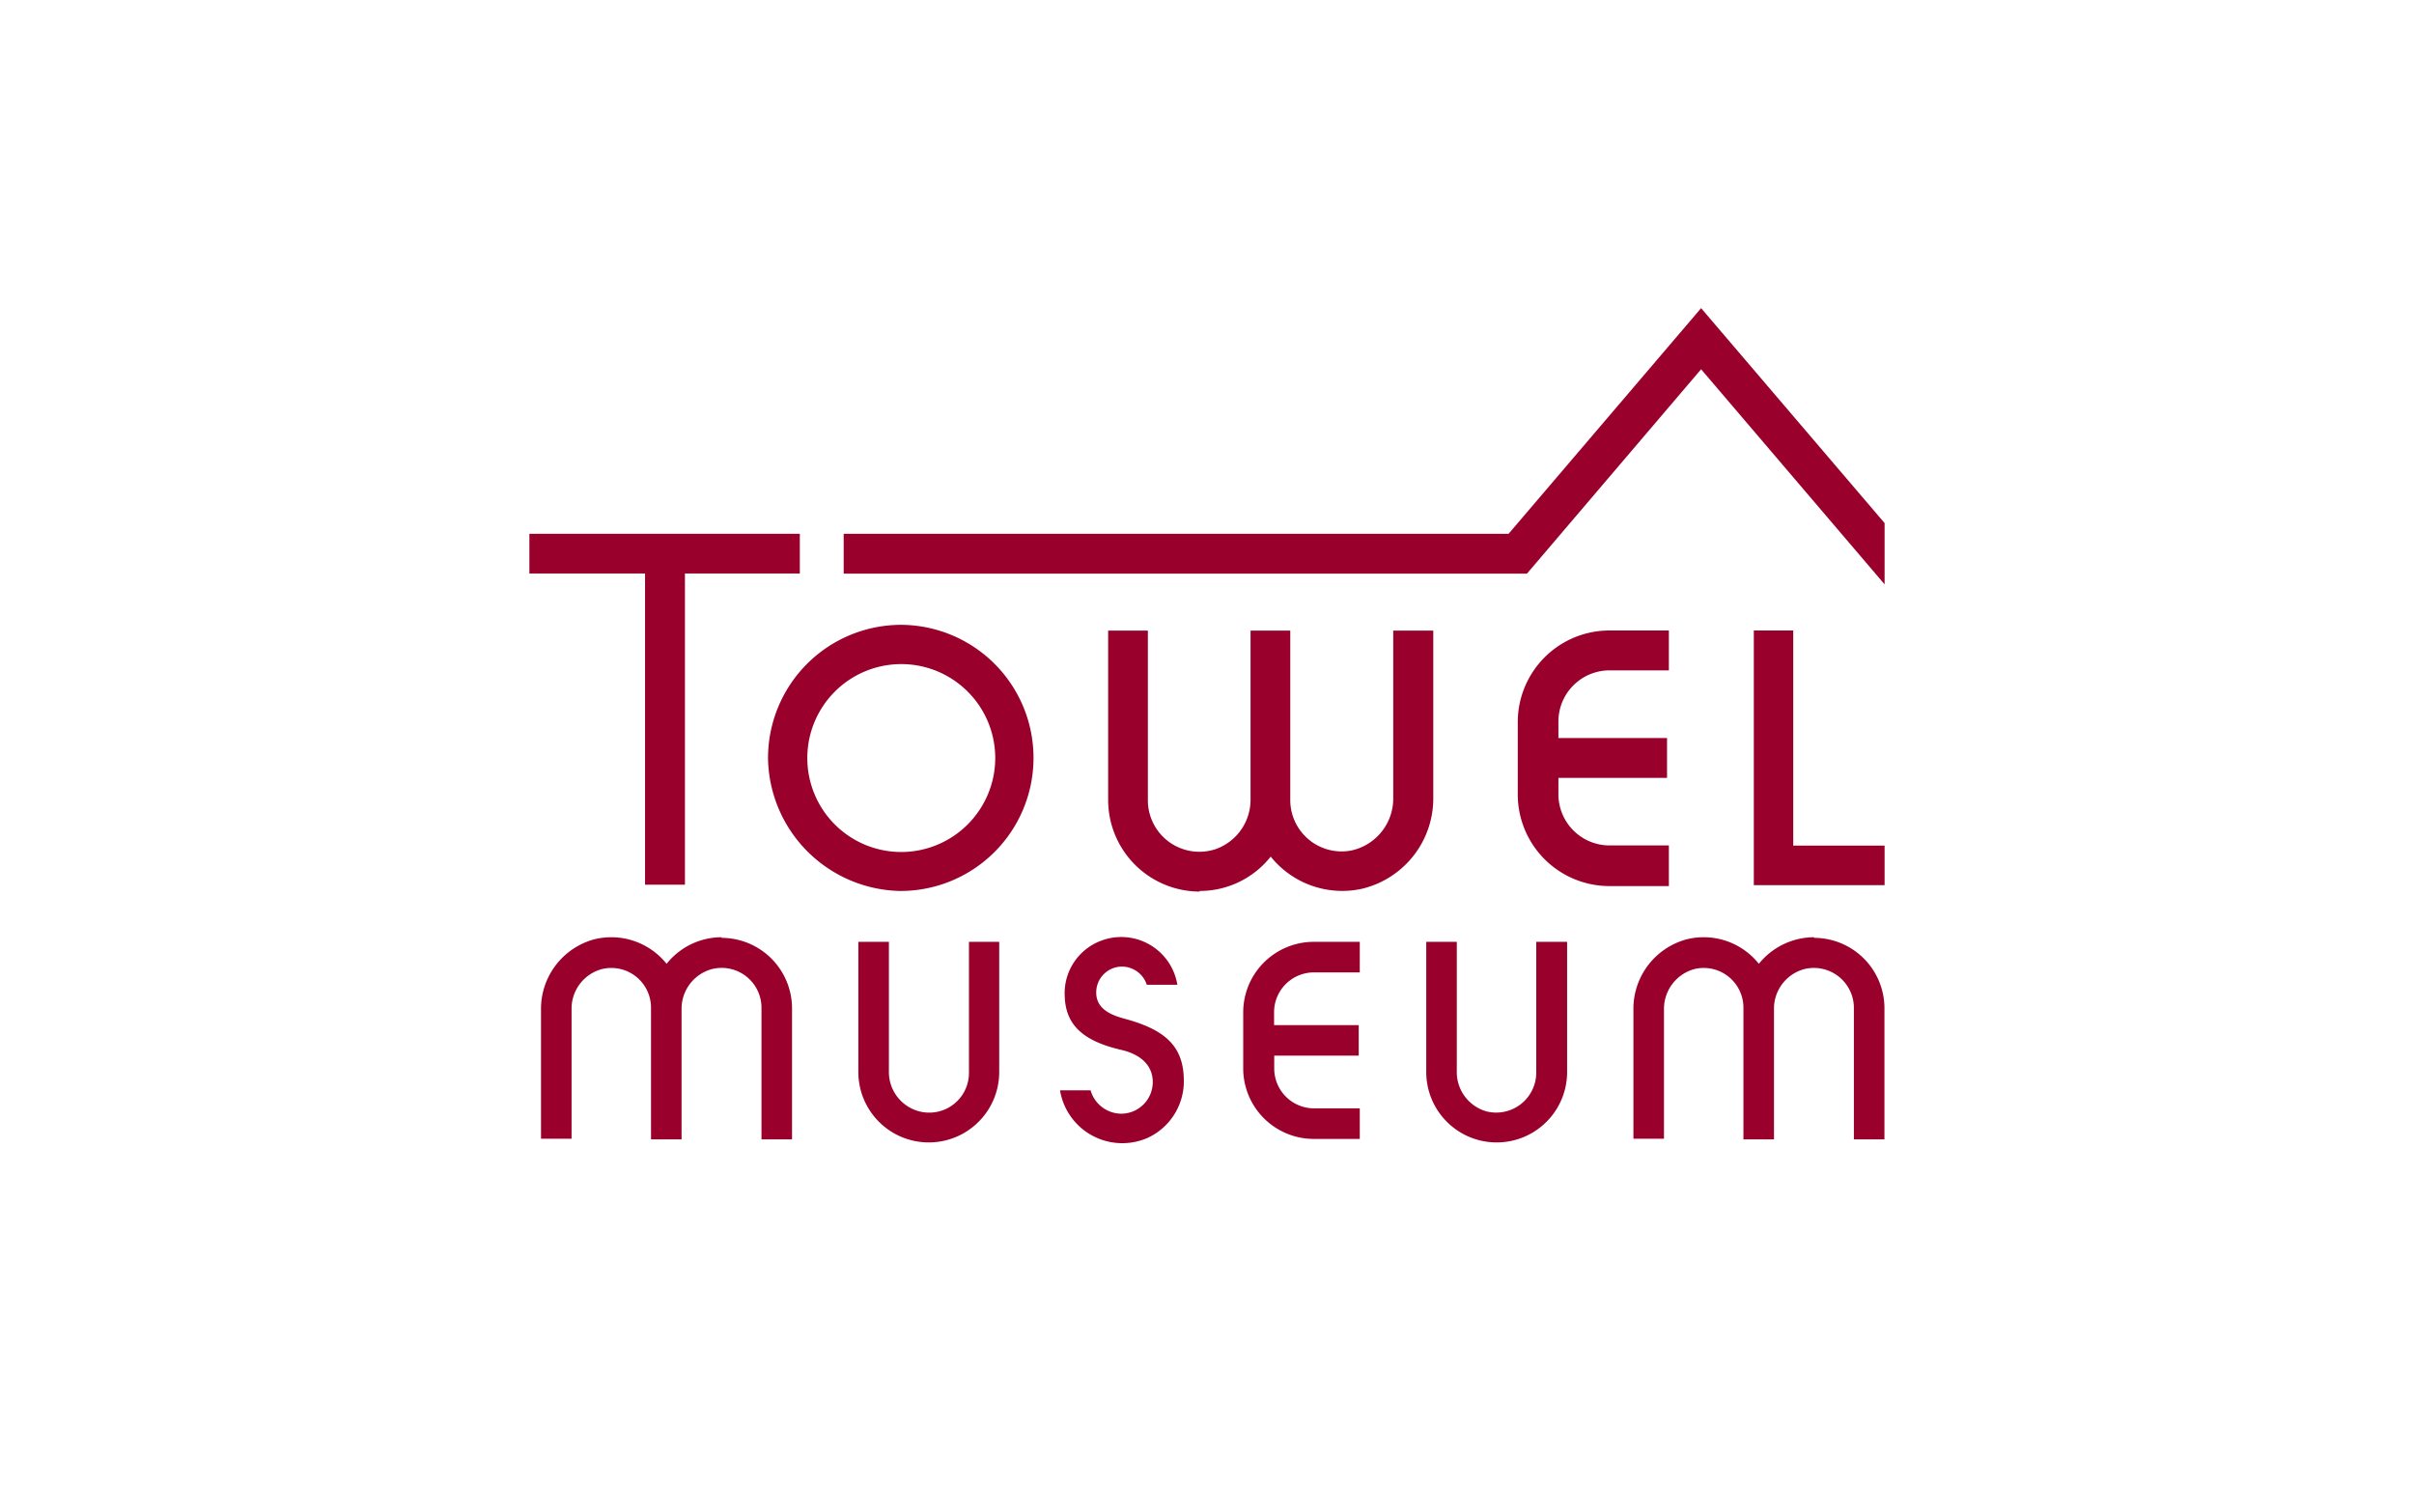 <svg xmlns="http://www.w3.org/2000/svg" viewBox="0 0 158 99">
  <defs>
    <style>
      .cls-1 {
        fill: #fff;
      }

      .cls-2 {
        fill: #9a002c;
      }
    </style>
  </defs>
  <g id="towel-museum">
    <rect class="cls-1" width="158" height="99"/>
    <g>
      <polygon class="cls-2" points="34.65 34.94 34.65 37.54 42.22 37.54 42.22 57.91 44.83 57.91 44.83 37.54 52.35 37.54 52.35 34.94 34.65 34.94"/>
      <polygon class="cls-2" points="117.37 55.35 117.37 41.27 114.79 41.27 114.79 57.94 123.35 57.94 123.35 55.35 117.37 55.35"/>
      <polygon class="cls-2" points="111.34 20.17 98.74 34.94 55.22 34.94 55.22 37.55 99.94 37.55 111.34 24.17 123.35 38.25 123.35 34.24 111.34 20.17"/>
      <path class="cls-2" d="M59,40.9a8.72,8.72,0,0,0-8.73,8.84,8.83,8.83,0,0,0,8.6,8.58A8.71,8.71,0,1,0,59,40.9m0,14.87a6.15,6.15,0,1,1,6.14-6.15A6.16,6.16,0,0,1,59,55.77"/>
      <path class="cls-2" d="M105.33,43.88h3.9V41.27h-3.89a6,6,0,0,0-6,6V52a6,6,0,0,0,6,6h3.89V55.34h-3.9A3.35,3.35,0,0,1,102,52V50.92h7.11V48.31H102V47.23a3.35,3.35,0,0,1,3.36-3.35"/>
      <path class="cls-2" d="M78.51,58.32a5.92,5.92,0,0,0,4.66-2.25,6,6,0,0,0,6,2.1,6.08,6.08,0,0,0,4.64-6V41.28H91.19V52.2a3.48,3.48,0,0,1-2.74,3.47,3.36,3.36,0,0,1-4-3.3V41.28h-2.6v11a3.43,3.43,0,0,1-2.28,3.3,3.37,3.37,0,0,1-4.44-3.19V41.28H72.53V52.36a6,6,0,0,0,6,6"/>
      <path class="cls-2" d="M63.4,61.65h2v8.47a4.61,4.61,0,1,1-9.22.1V61.65h2V70.1a2.66,2.66,0,0,0,2,2.65,2.6,2.6,0,0,0,3.24-2.53V61.65"/>
      <path class="cls-2" d="M47.24,61.35a4.6,4.6,0,0,0-3.61,1.74,4.63,4.63,0,0,0-4.79-1.59,4.72,4.72,0,0,0-3.43,4.64v8.4h2V66.08a2.68,2.68,0,0,1,2-2.65A2.6,2.6,0,0,1,42.61,66v8.58h2V66.08a2.69,2.69,0,0,1,2-2.65A2.61,2.61,0,0,1,49.84,66v8.58h2V66a4.62,4.62,0,0,0-4.62-4.61"/>
      <path class="cls-2" d="M100.57,61.65h2v8.47a4.61,4.61,0,1,1-9.22.1V61.65h2V70.1a2.67,2.67,0,0,0,1.95,2.65,2.62,2.62,0,0,0,3.25-2.53V61.65"/>
      <path class="cls-2" d="M118.74,61.35a4.64,4.64,0,0,0-3.62,1.74,4.61,4.61,0,0,0-4.78-1.59,4.71,4.71,0,0,0-3.43,4.64v8.4h2V66.08a2.7,2.7,0,0,1,2-2.65A2.6,2.6,0,0,1,114.11,66v8.58h2V66.08a2.68,2.68,0,0,1,2-2.65A2.62,2.62,0,0,1,121.34,66v8.58h2V66a4.61,4.61,0,0,0-4.61-4.61"/>
      <path class="cls-2" d="M86,63.65h3v-2H86a4.62,4.62,0,0,0-4.63,4.62v3.68A4.62,4.62,0,0,0,86,74.55h3v-2H86a2.61,2.61,0,0,1-2.6-2.61v-.84h5.53v-2H83.39v-.82A2.61,2.61,0,0,1,86,63.65"/>
      <path class="cls-2" d="M73.53,66.66c-1.08-.29-1.78-.77-1.78-1.69a1.69,1.69,0,0,1,1.69-1.7,1.72,1.72,0,0,1,1.62,1.19h2a3.72,3.72,0,0,0-5-2.88,3.67,3.67,0,0,0-2.37,3.67c.07,1.9,1.28,2.91,3.69,3.47,1.26.29,2.07,1,2.07,2.11a2.07,2.07,0,0,1-2.07,2.07,2.11,2.11,0,0,1-2-1.53h-2a4.13,4.13,0,0,0,5.76,3.1,4.08,4.08,0,0,0,2.34-3.9c-.06-2.15-1.3-3.22-4-3.92"/>
    </g>
  </g>
</svg>
